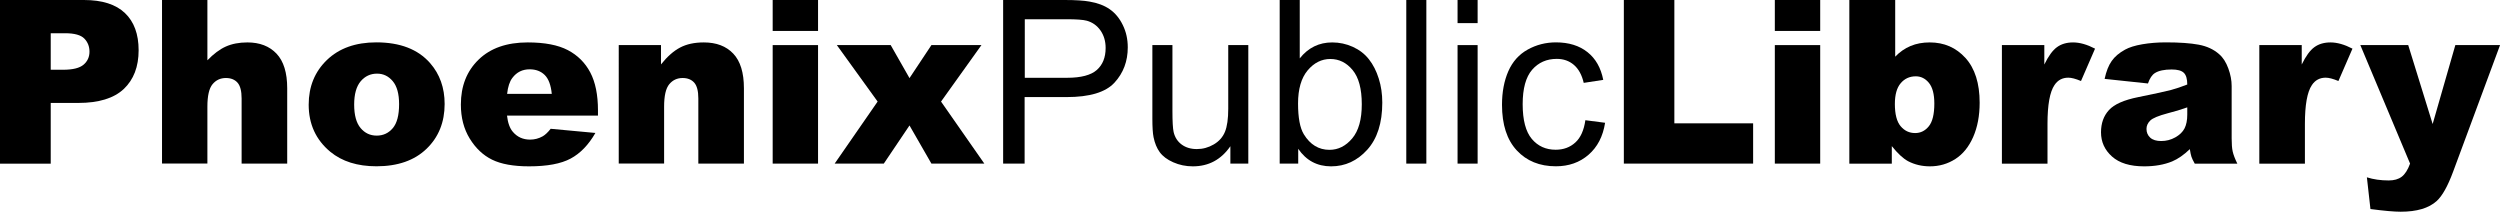 <?xml version="1.0" encoding="utf-8"?>
<!-- Generator: Adobe Illustrator 24.2.1, SVG Export Plug-In . SVG Version: 6.00 Build 0)  -->
<svg version="1.1" id="Layer_1" xmlns="http://www.w3.org/2000/svg" xmlns:xlink="http://www.w3.org/1999/xlink" x="0px" y="0px"
	 viewBox="0 0 457.34 38.73" style="enable-background:new 0 0 457.34 38.73;" xml:space="preserve">
<g>
	<path d="M0,0h15.35c3.34,0,5.85,0.8,7.51,2.39c1.67,1.59,2.5,3.86,2.5,6.8c0,3.02-0.91,5.38-2.72,7.09
		c-1.81,1.7-4.58,2.55-8.31,2.55H9.28v11.11H0V0z M9.28,12.76h2.26c1.78,0,3.03-0.31,3.75-0.93c0.72-0.62,1.08-1.41,1.08-2.38
		c0-0.94-0.31-1.74-0.94-2.39c-0.63-0.65-1.8-0.98-3.53-0.98H9.28V12.76z"/>
	<path d="M29.64,0h8.3v11.03c1.13-1.17,2.25-2.01,3.36-2.51c1.11-0.5,2.43-0.76,3.96-0.76c2.26,0,4.03,0.69,5.33,2.06
		c1.3,1.38,1.95,3.48,1.95,6.33v13.78H44.2V18.01c0-1.36-0.25-2.32-0.75-2.89c-0.5-0.56-1.21-0.85-2.12-0.85
		c-1.01,0-1.82,0.38-2.45,1.14c-0.63,0.76-0.94,2.13-0.94,4.1v10.41h-8.3V0z"/>
	<path d="M56.47,19.15c0-3.31,1.11-6.03,3.34-8.18c2.23-2.14,5.24-3.22,9.03-3.22c4.34,0,7.61,1.26,9.83,3.78
		c1.78,2.03,2.67,4.53,2.67,7.49c0,3.33-1.1,6.07-3.31,8.2c-2.21,2.13-5.26,3.2-9.16,3.2c-3.48,0-6.29-0.88-8.44-2.65
		C57.79,25.58,56.47,22.71,56.47,19.15z M64.79,19.13c0,1.93,0.39,3.36,1.17,4.29c0.78,0.93,1.76,1.39,2.95,1.39
		c1.2,0,2.18-0.46,2.95-1.37c0.77-0.91,1.15-2.38,1.15-4.39c0-1.88-0.39-3.28-1.16-4.2c-0.77-0.92-1.73-1.38-2.87-1.38
		c-1.21,0-2.21,0.47-3,1.4C65.19,15.81,64.79,17.23,64.79,19.13z"/>
	<path d="M109.38,21.15H92.75c0.15,1.33,0.51,2.33,1.08,2.98c0.8,0.94,1.85,1.41,3.14,1.41c0.82,0,1.59-0.2,2.32-0.61
		c0.45-0.26,0.93-0.71,1.45-1.37l8.18,0.76c-1.25,2.18-2.76,3.74-4.53,4.69c-1.77,0.95-4.3,1.42-7.6,1.42
		c-2.87,0-5.12-0.41-6.77-1.22c-1.65-0.81-3.01-2.1-4.09-3.86c-1.08-1.76-1.62-3.83-1.62-6.22c0-3.39,1.08-6.13,3.25-8.23
		c2.17-2.1,5.16-3.14,8.98-3.14c3.1,0,5.55,0.47,7.34,1.41c1.79,0.94,3.16,2.3,4.1,4.08c0.94,1.78,1.41,4.1,1.41,6.96V21.15z
		 M100.94,17.17c-0.16-1.61-0.59-2.76-1.29-3.45c-0.7-0.69-1.62-1.04-2.76-1.04c-1.32,0-2.37,0.52-3.16,1.57
		c-0.5,0.65-0.82,1.63-0.96,2.92H100.94z"/>
	<path d="M113.19,8.25h7.73v3.53c1.15-1.44,2.32-2.47,3.51-3.09c1.18-0.62,2.62-0.93,4.32-0.93c2.3,0,4.09,0.68,5.39,2.05
		c1.3,1.37,1.95,3.48,1.95,6.34v13.78h-8.34V18.01c0-1.36-0.25-2.32-0.75-2.89c-0.5-0.56-1.21-0.85-2.12-0.85
		c-1.01,0-1.82,0.38-2.45,1.14c-0.63,0.76-0.94,2.13-0.94,4.1v10.41h-8.3V8.25z"/>
	<path d="M141.35,0h8.3v5.66h-8.3V0z M141.35,8.25h8.3v21.68h-8.3V8.25z"/>
	<path d="M153.09,8.25h9.85l3.44,6.04l4.01-6.04h9.15l-7.39,10.33l7.92,11.35h-9.68l-4.01-6.98l-4.7,6.98h-8.99l7.86-11.35
		L153.09,8.25z"/>
</g>
<g>
	<path d="M183.51,29.93V0h11.27c1.98,0,3.5,0.1,4.54,0.29c1.47,0.25,2.7,0.71,3.69,1.4s1.79,1.65,2.39,2.89
		c0.61,1.24,0.91,2.6,0.91,4.08c0,2.55-0.81,4.7-2.43,6.46c-1.62,1.76-4.54,2.64-8.77,2.64h-7.67v12.17H183.51z M187.47,14.23h7.73
		c2.56,0,4.37-0.48,5.45-1.43c1.07-0.95,1.61-2.29,1.61-4.02c0-1.25-0.32-2.32-0.95-3.22c-0.63-0.89-1.46-1.48-2.5-1.77
		c-0.67-0.18-1.9-0.27-3.69-0.27h-7.65V14.23z"/>
	<path d="M225.08,29.93v-3.18c-1.69,2.45-3.97,3.68-6.87,3.68c-1.28,0-2.47-0.25-3.58-0.74c-1.11-0.49-1.93-1.11-2.47-1.85
		c-0.54-0.74-0.91-1.65-1.13-2.73c-0.15-0.72-0.22-1.86-0.22-3.43V8.25h3.67v12.03c0,1.92,0.07,3.21,0.22,3.88
		c0.23,0.97,0.72,1.73,1.47,2.28c0.75,0.55,1.67,0.83,2.77,0.83c1.1,0,2.13-0.28,3.1-0.85c0.96-0.56,1.65-1.33,2.05-2.31
		c0.4-0.97,0.6-2.39,0.6-4.24V8.25h3.67v21.68H225.08z"/>
	<path d="M237.5,29.93h-3.4V0h3.67v10.68c1.55-1.95,3.53-2.92,5.93-2.92c1.33,0,2.59,0.27,3.78,0.81c1.19,0.54,2.17,1.29,2.94,2.27
		c0.77,0.97,1.37,2.15,1.8,3.52c0.44,1.38,0.65,2.85,0.65,4.41c0,3.72-0.92,6.59-2.75,8.62c-1.84,2.03-4.04,3.04-6.61,3.04
		c-2.56,0-4.56-1.07-6.02-3.21V29.93z M237.46,18.93c0,2.6,0.35,4.48,1.06,5.64c1.16,1.89,2.72,2.84,4.69,2.84
		c1.6,0,2.99-0.7,4.16-2.09c1.17-1.39,1.75-3.47,1.75-6.24c0-2.83-0.56-4.92-1.68-6.27c-1.12-1.35-2.48-2.02-4.07-2.02
		c-1.61,0-2.99,0.7-4.16,2.09C238.05,14.27,237.46,16.29,237.46,18.93z"/>
	<path d="M257.26,29.93V0h3.67v29.93H257.26z"/>
	<path d="M266.64,4.23V0h3.67v4.23H266.64z M266.64,29.93V8.25h3.67v21.68H266.64z"/>
	<path d="M290.02,21.99l3.61,0.47c-0.39,2.49-1.4,4.44-3.03,5.85c-1.62,1.41-3.62,2.11-5.98,2.11c-2.96,0-5.35-0.97-7.15-2.91
		c-1.8-1.94-2.7-4.72-2.7-8.34c0-2.34,0.39-4.39,1.16-6.15c0.78-1.76,1.95-3.07,3.54-3.95c1.58-0.88,3.31-1.32,5.17-1.32
		c2.35,0,4.28,0.6,5.77,1.79c1.5,1.19,2.45,2.88,2.88,5.07l-3.57,0.55c-0.34-1.46-0.94-2.55-1.8-3.29c-0.86-0.74-1.91-1.1-3.13-1.1
		c-1.85,0-3.35,0.66-4.51,1.99c-1.15,1.33-1.73,3.43-1.73,6.3c0,2.91,0.56,5.03,1.67,6.35c1.11,1.32,2.57,1.98,4.36,1.98
		c1.44,0,2.64-0.44,3.61-1.33C289.15,25.19,289.76,23.83,290.02,21.99z"/>
</g>
<g>
	<path d="M297.07,0h9.23v22.56h14.41v7.37h-23.65V0z"/>
	<path d="M324.68,0h8.3v5.66h-8.3V0z M324.68,8.25h8.3v21.68h-8.3V8.25z"/>
	<path d="M338.32,0h8.38v10.37c0.83-0.87,1.77-1.52,2.82-1.96c1.05-0.44,2.22-0.65,3.5-0.65c2.64,0,4.82,0.95,6.54,2.85
		c1.72,1.9,2.59,4.63,2.59,8.18c0,2.37-0.39,4.45-1.18,6.26c-0.79,1.8-1.88,3.15-3.27,4.04c-1.39,0.89-2.94,1.34-4.64,1.34
		c-1.46,0-2.79-0.31-4-0.94c-0.91-0.49-1.9-1.41-2.98-2.76v3.21h-7.77V0z M346.64,19.03c0,1.86,0.35,3.22,1.05,4.05
		c0.7,0.84,1.59,1.26,2.66,1.26c0.99,0,1.83-0.41,2.5-1.24c0.67-0.82,1.01-2.21,1.01-4.16c0-1.71-0.33-2.97-0.99-3.78
		c-0.66-0.8-1.46-1.2-2.4-1.2c-1.13,0-2.05,0.42-2.76,1.26C346.99,16.06,346.64,17.33,346.64,19.03z"/>
	<path d="M366.21,8.25h7.77v3.55c0.75-1.54,1.52-2.6,2.31-3.17c0.79-0.58,1.78-0.87,2.95-0.87c1.22,0,2.56,0.38,4.02,1.14
		l-2.57,5.92c-0.98-0.41-1.75-0.61-2.32-0.61c-1.09,0-1.93,0.45-2.53,1.35c-0.86,1.27-1.28,3.63-1.28,7.11v7.27h-8.34V8.25z"/>
</g>
<g>
	<path d="M392.94,15.27l-7.93-0.84c0.3-1.39,0.73-2.48,1.3-3.28c0.56-0.8,1.38-1.49,2.44-2.07c0.76-0.42,1.81-0.75,3.14-0.98
		c1.33-0.23,2.77-0.35,4.32-0.35c2.49,0,4.48,0.14,5.99,0.42c1.51,0.28,2.77,0.86,3.77,1.75c0.71,0.61,1.26,1.48,1.67,2.6
		c0.41,1.12,0.61,2.19,0.61,3.22v9.58c0,1.02,0.06,1.82,0.19,2.4s0.41,1.32,0.85,2.22h-7.79c-0.31-0.56-0.52-0.98-0.61-1.28
		c-0.1-0.29-0.19-0.75-0.29-1.38c-1.09,1.05-2.17,1.8-3.24,2.25c-1.47,0.6-3.17,0.9-5.12,0.9c-2.58,0-4.54-0.6-5.88-1.8
		c-1.34-1.2-2.01-2.67-2.01-4.43c0-1.65,0.48-3,1.45-4.06c0.96-1.06,2.75-1.85,5.34-2.37c3.11-0.63,5.13-1.07,6.05-1.32
		c0.92-0.25,1.9-0.58,2.94-0.99c0-1.02-0.21-1.74-0.63-2.14c-0.42-0.41-1.16-0.61-2.22-0.61c-1.36,0-2.38,0.22-3.06,0.65
		C393.69,13.69,393.26,14.33,392.94,15.27z M400.13,19.64c-1.14,0.41-2.33,0.77-3.57,1.08c-1.69,0.45-2.75,0.89-3.2,1.33
		c-0.46,0.45-0.69,0.96-0.69,1.53c0,0.65,0.23,1.19,0.68,1.6c0.46,0.42,1.13,0.62,2.01,0.62c0.92,0,1.78-0.22,2.58-0.67
		s1.36-1,1.69-1.64c0.33-0.65,0.5-1.49,0.5-2.52V19.64z"/>
	<path d="M413.3,8.25h7.77v3.55c0.75-1.54,1.52-2.6,2.31-3.17c0.79-0.58,1.78-0.87,2.95-0.87c1.22,0,2.56,0.38,4.02,1.14l-2.57,5.92
		c-0.98-0.41-1.75-0.61-2.32-0.61c-1.09,0-1.93,0.45-2.53,1.35c-0.86,1.27-1.28,3.63-1.28,7.11v7.27h-8.34V8.25z"/>
</g>
<g>
	<path d="M431.79,8.25h8.76l4.47,14.44l4.15-14.44h8.18l-8.59,23.17c-0.98,2.64-1.98,4.43-3,5.35c-1.44,1.31-3.63,1.96-6.58,1.96
		c-1.2,0-3.04-0.16-5.54-0.49l-0.65-5.8c1.2,0.38,2.53,0.57,3.99,0.57c0.98,0,1.77-0.22,2.37-0.67c0.6-0.45,1.12-1.25,1.54-2.41
		L431.79,8.25z"/>
</g>
</svg>
